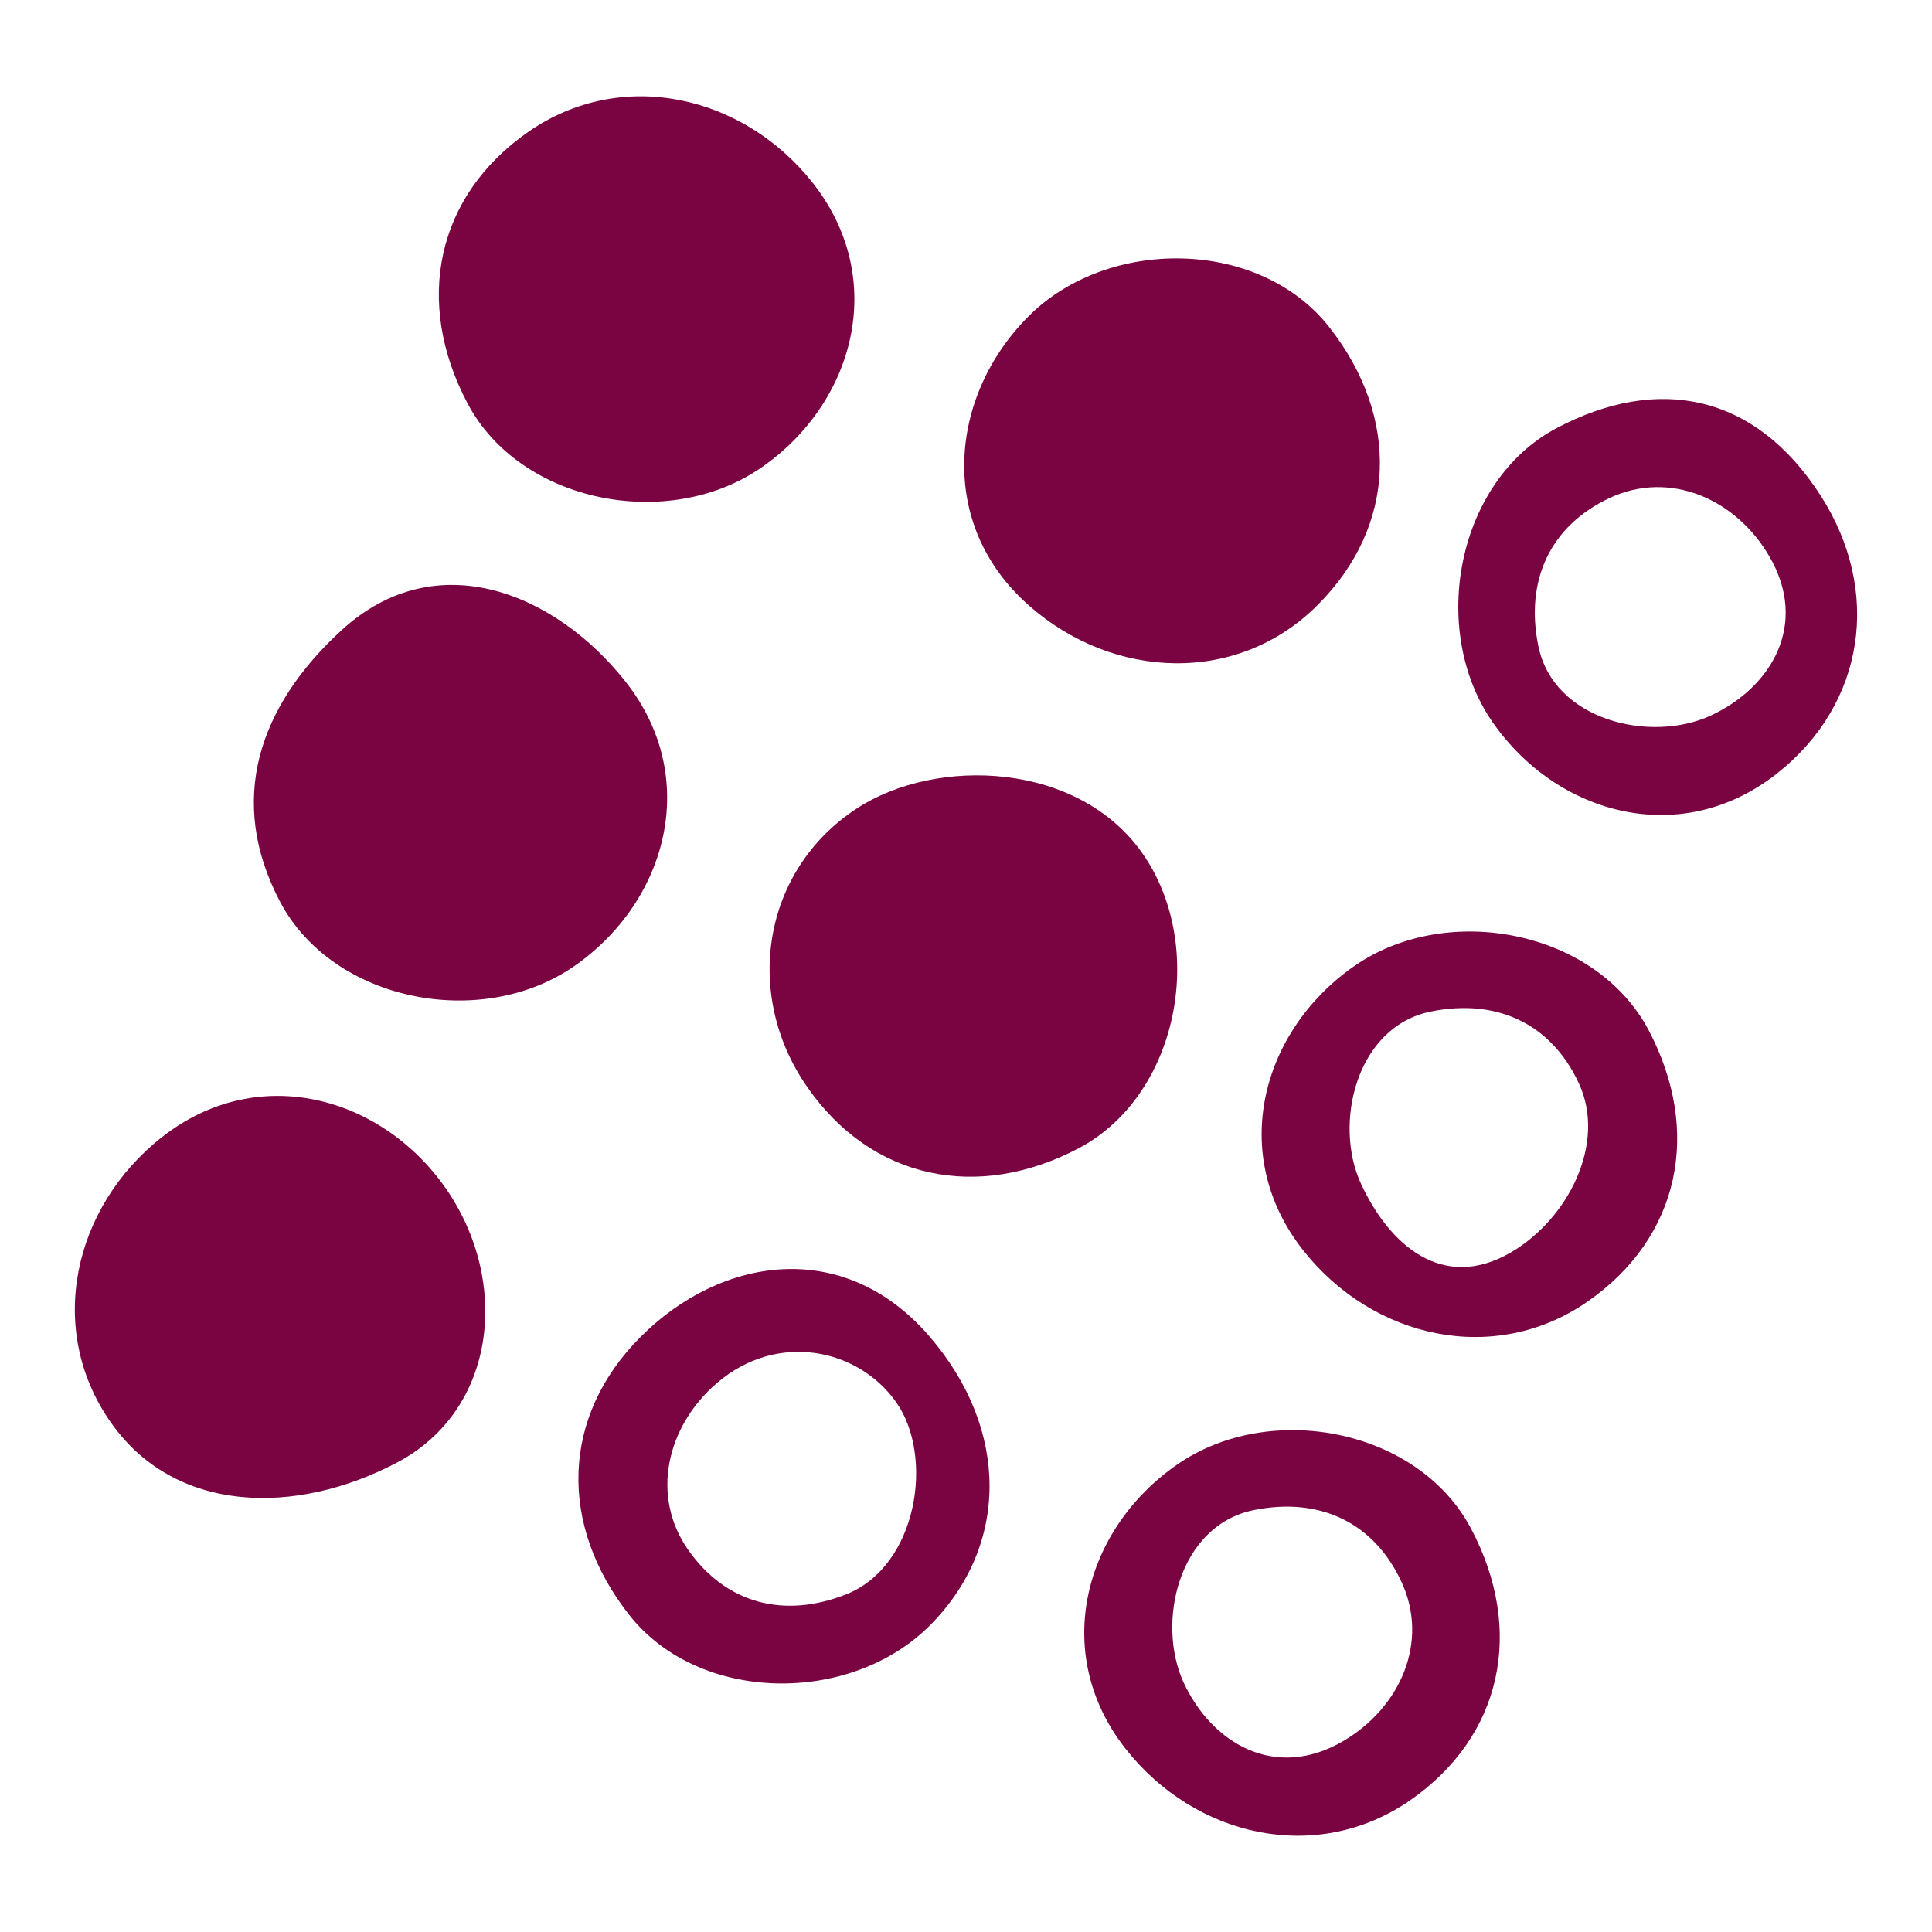 <?xml version="1.0" encoding="utf-8"?>
<!-- Generator: Adobe Illustrator 16.0.0, SVG Export Plug-In . SVG Version: 6.00 Build 0)  -->
<!DOCTYPE svg PUBLIC "-//W3C//DTD SVG 1.1//EN" "http://www.w3.org/Graphics/SVG/1.1/DTD/svg11.dtd">
<svg version="1.1" xmlns="http://www.w3.org/2000/svg" xmlns:xlink="http://www.w3.org/1999/xlink" x="0px" y="0px" width="76px"
	 height="76px" viewBox="0 0 76 76" enable-background="new 0 0 76 76" xml:space="preserve">
<g id="Layer_1">
	<path fill="#7A0441" d="M271.936-53.254c2.81,0,4.269-2.592,4.269-4.968c0-2.052-1.298-3.78-3.295-3.78
		c-2.81,0-4.267,2.592-4.267,4.969C268.643-54.982,269.938-53.254,271.936-53.254z M272.628-32.962
		c-1.006,2.129-2.522,4.94-3.681,4.94c-0.7,0-0.812-0.539-0.812-1.188c0-0.972,0.486-2.483,0.974-4.211l5.132-17.389l-10.746,0.324
		l-0.541,1.944c2.321,0.107,2.754,0.54,2.754,1.674c0,1.134-4.267,12.906-4.267,16.578c0,3.349,1.024,5.94,4.591,5.94
		c4.362,0,7.059-4.955,8.602-8.613L272.628-32.962L272.628-32.962z"/>
	<g>
		<path fill="#7A0441" d="M6.359,44.741c-3.485,2.748-4.555,7.54-2.024,11.178c2.525,3.647,7.303,3.713,11.286,1.613
			c3.92-2.072,4.454-7.12,1.924-10.772C15.017,43.12,10.138,41.761,6.359,44.741z"/>
		<path fill="#7A0441" d="M33.704,31.803c-3.715,2.428-4.484,7.313-1.954,10.95c2.525,3.649,6.706,4.511,10.688,2.414
			c3.92-2.074,5.051-7.919,2.521-11.572C42.433,29.955,36.837,29.756,33.704,31.803z"/>
		<path fill="#7A0441" d="M24.616,26.826c-2.744-3.488-7.445-5.459-11.18-2.035c-3.273,3.002-4.515,6.707-2.417,10.685
			c2.073,3.926,7.909,5.063,11.562,2.535C26.233,35.484,27.594,30.608,24.616,26.826z"/>
		<path fill="#7A0441" d="M31.984,7.21c-2.745-3.488-7.533-4.562-11.187-2.034c-3.648,2.527-4.51,6.708-2.409,10.684
			c2.068,3.932,7.907,5.062,11.558,2.535C33.597,15.875,34.959,11,31.984,7.21z"/>
		<path fill="#7A0441" d="M40.466,23.81c3.323,2.947,8.227,3.137,11.361-0.005c3.141-3.136,3.239-7.404,0.459-10.94
			c-2.743-3.492-8.694-3.56-11.828-0.421C37.321,15.589,36.858,20.628,40.466,23.81z"/>
		<path fill="#7A0441" d="M71.627,19.506c-2.583-4.029-6.408-4.766-10.39-2.667c-3.92,2.073-5.052,7.919-2.522,11.571
			c2.528,3.641,7.407,5,11.186,2.019C73.385,27.682,74.018,23.237,71.627,19.506z M67.306,28.144
			c-2.362,1.101-6.205,0.212-6.796-2.749c-0.515-2.556,0.458-4.709,2.821-5.812c2.366-1.097,4.957,0.048,6.265,2.293
			C71.172,24.569,69.671,27.047,67.306,28.144z"/>
		<path fill="#7A0441" d="M64.853,40.525c-2.072-3.926-7.908-5.063-11.561-2.535c-3.652,2.525-5.012,7.402-2.035,11.185
			c2.744,3.489,7.532,4.558,11.179,2.035C66.089,48.682,66.952,44.503,64.853,40.525z M59.433,49.268
			c-2.697,1.568-4.792-0.322-5.889-2.689c-1.101-2.355-0.207-6.202,2.755-6.79c2.557-0.515,4.711,0.456,5.809,2.826
			C63.206,44.975,61.682,47.958,59.433,49.268z"/>
		<path fill="#7A0441" d="M57.872,60.141c-2.068-3.934-7.907-5.063-11.557-2.535c-3.652,2.521-5.013,7.396-2.038,11.186
			c2.745,3.488,7.532,4.561,11.186,2.033C59.112,68.297,59.973,64.117,57.872,60.141z M52.832,68.494
			c-2.696,1.57-5.169,0.063-6.267-2.299c-1.095-2.367-0.202-6.197,2.762-6.793c2.552-0.517,4.708,0.459,5.805,2.828
			C56.226,64.588,55.087,67.176,52.832,68.494z"/>
		<path fill="#7A0441" d="M36.569,52.578c-3.381-3.93-8.227-3.137-11.361,0.004c-3.141,3.137-3.239,7.404-0.459,10.941
			c2.743,3.492,8.694,3.559,11.828,0.42C39.714,60.798,39.707,56.225,36.569,52.578z M33.293,62.714
			c-2.424,0.961-4.715,0.392-6.217-1.739c-1.501-2.134-0.846-4.882,1.135-6.578c2.367-2.022,5.541-1.362,7.043,0.763
			C36.757,57.29,36.101,61.598,33.293,62.714z"/>
	</g>
</g>
<g id="Layer_2">
</g>
</svg>
